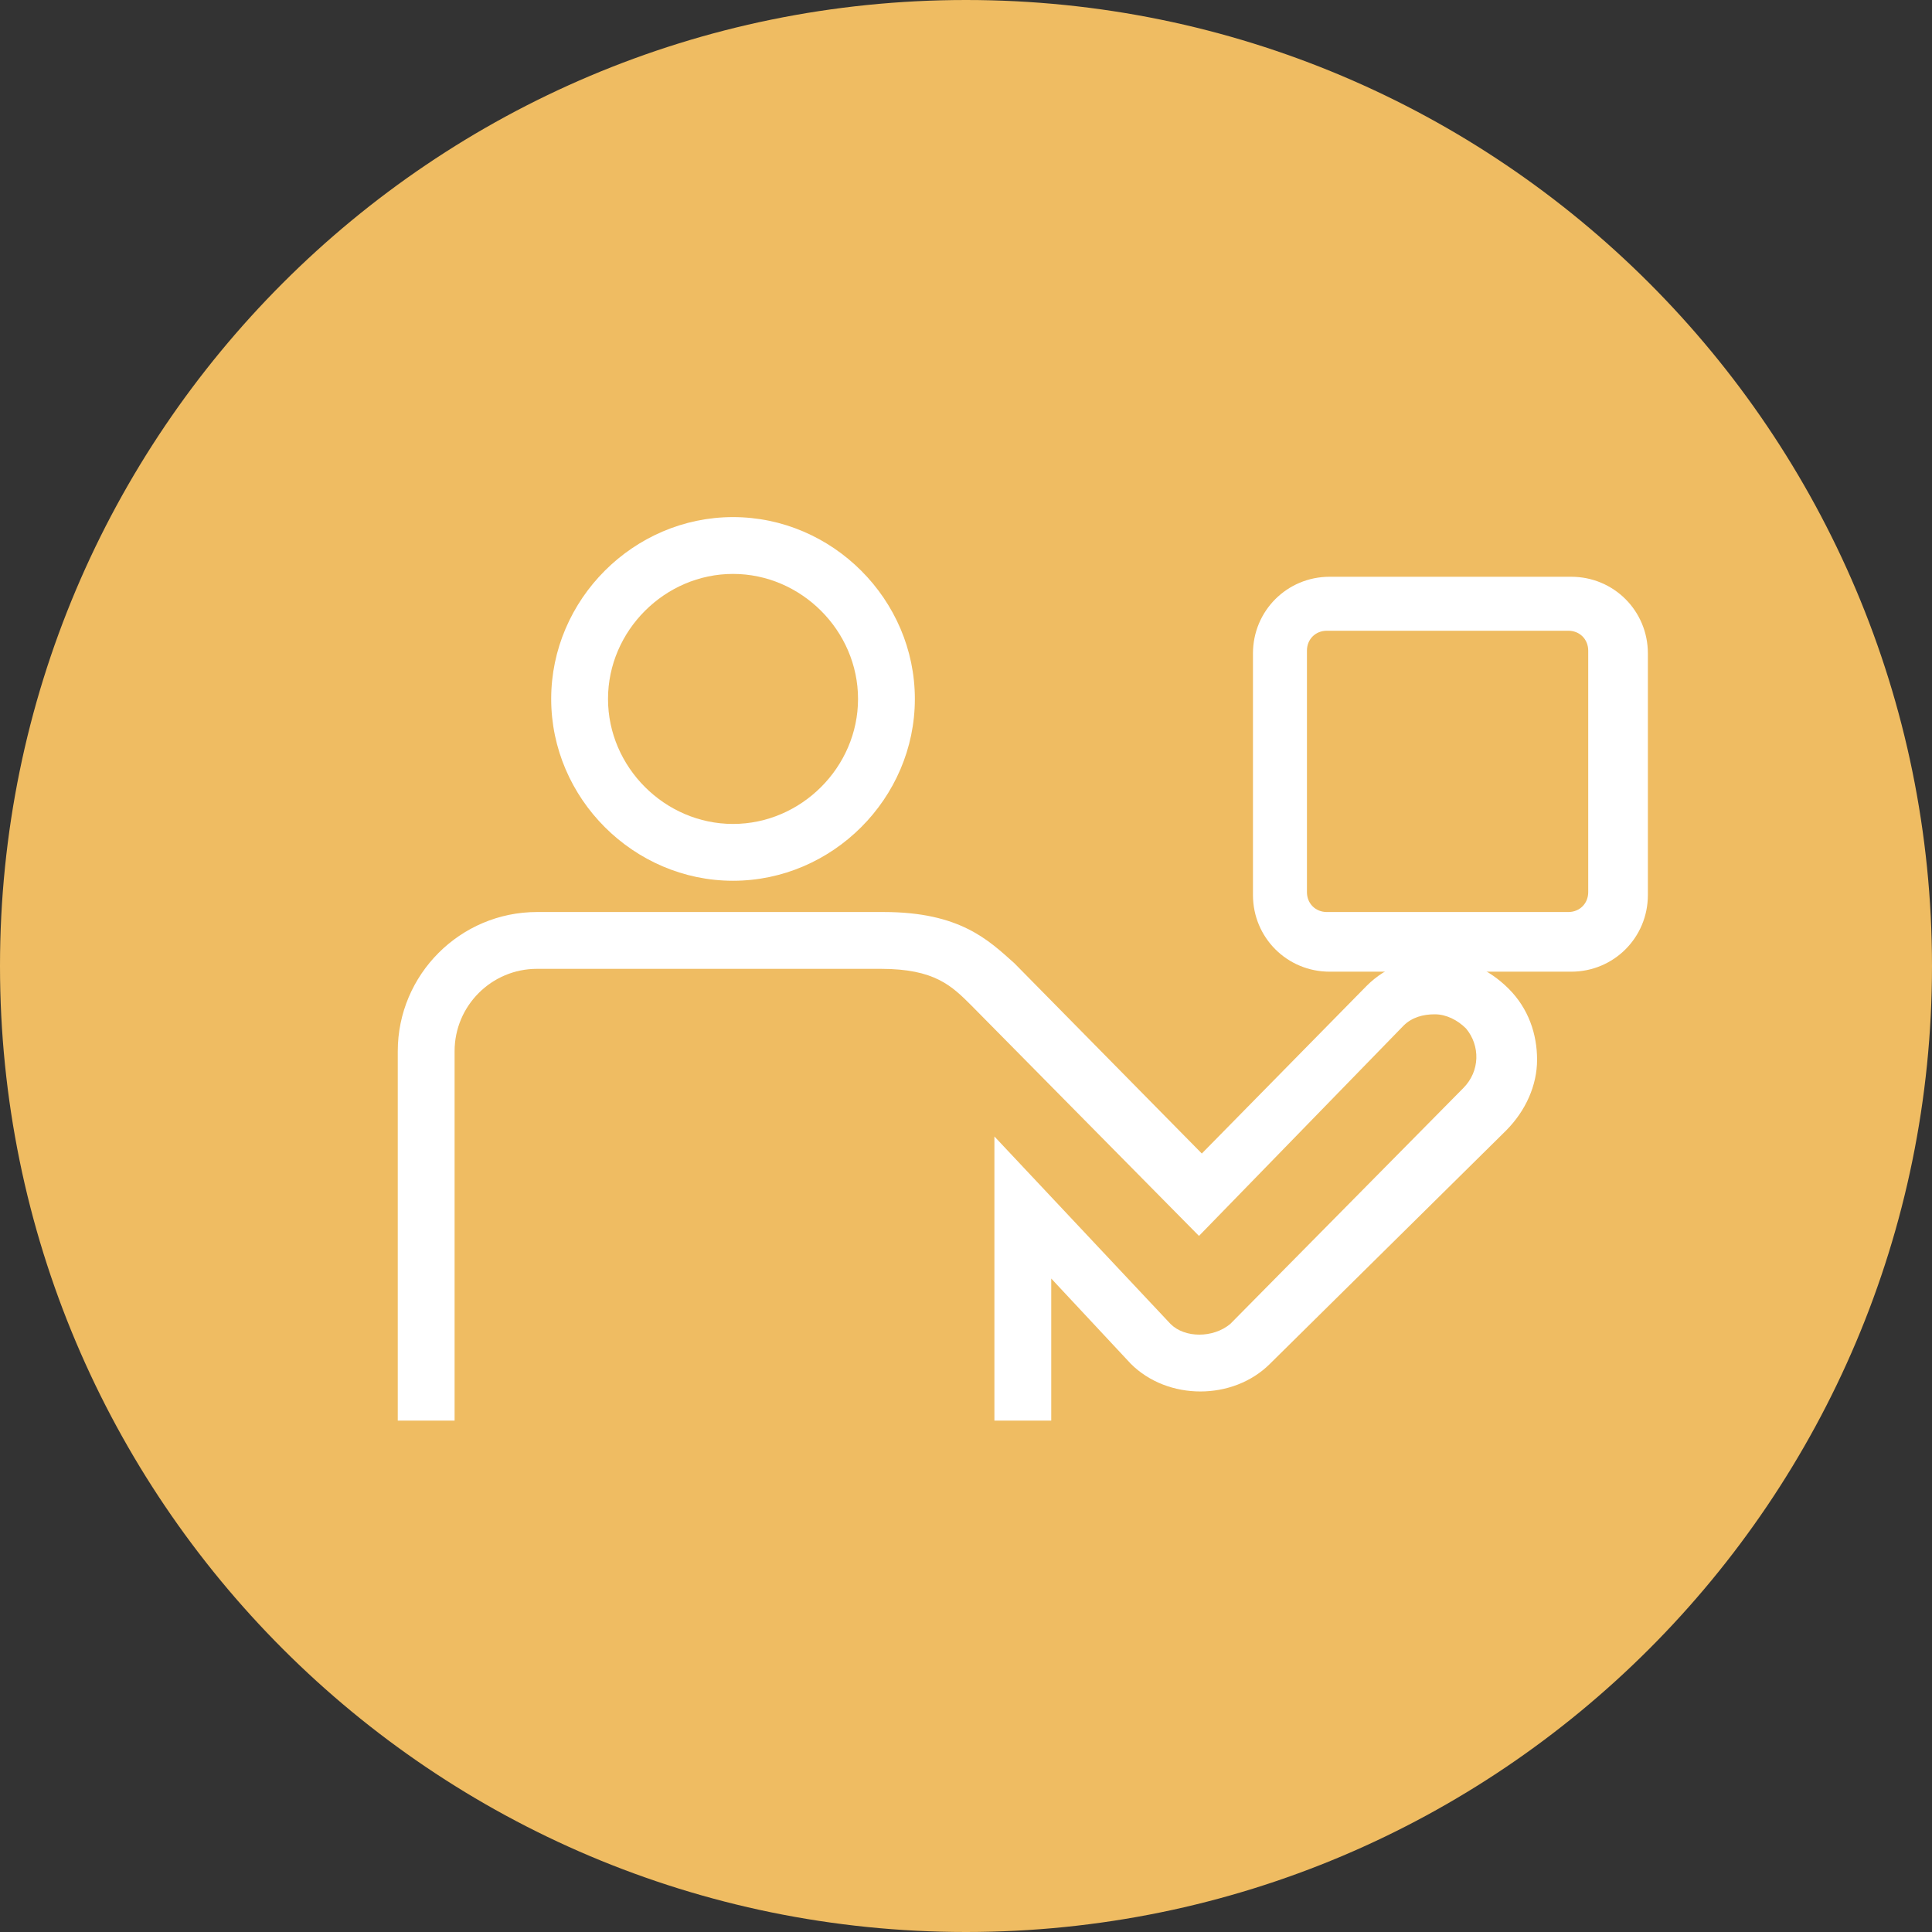 <svg width="68" height="68" viewBox="0 0 68 68" fill="none" xmlns="http://www.w3.org/2000/svg">
<rect x="0" y="0" width="68" height="68" fill="#333333" stroke="none"/>
<path d="M34 68C52.778 68 68 52.778 68 34C68 15.222 52.778 0 34 0C15.222 0 0 15.222 0 34C0 52.778 15.222 68 34 68Z" fill="#EFBC62"/>
<path d="M25.8 31C22.3 31 19.4 28.1 19.4 24.6C19.4 21.1 22.3 18.2 25.8 18.2C29.3 18.2 32.2 21.1 32.2 24.6C32.2 28.1 29.3 31 25.8 31ZM25.8 20.2C23.4 20.2 21.4 22.2 21.4 24.6C21.4 27 23.4 29 25.8 29C28.2 29 30.2 27 30.2 24.6C30.2 22.2 28.2 20.2 25.8 20.2Z" fill="white"/>
<path d="M37 50H35V40L41.2 46.6C41.7 47.1 42.7 47.1 43.3 46.6L51.5 38.3C52.1 37.7 52.1 36.8 51.6 36.2C51.3 35.9 50.9 35.7 50.5 35.7C50.1 35.7 49.7 35.8 49.4 36.1L42.2 43.5L34.2 35.4C33.5 34.7 32.9 34.1 31 34.1H18.9C17.3 34.1 16 35.4 16 37V50H14V37C14 34.3 16.2 32.1 18.9 32.1H31.1C33.8 32.1 34.8 33.1 35.7 33.9L42.3 40.6L48.1 34.7C48.8 34 49.7 33.7 50.6 33.7C51.5 33.7 52.4 34.1 53.1 34.8C53.8 35.5 54.1 36.4 54.1 37.3C54.1 38.2 53.7 39.1 53 39.8L44.7 48C43.4 49.3 41.1 49.3 39.8 48L37 45V50Z" fill="white"/>
<path d="M55.3 34.2H46.8C45.3 34.2 44.1 33 44.1 31.5V23C44.1 21.5 45.3 20.3 46.8 20.3H55.3C56.8 20.3 58 21.5 58 23V31.5C58 33 56.8 34.2 55.3 34.2ZM46.7 22.2C46.3 22.2 46 22.5 46 22.9V31.4C46 31.8 46.3 32.1 46.7 32.1H55.2C55.6 32.1 55.9 31.8 55.9 31.4V22.9C55.9 22.5 55.6 22.2 55.2 22.2H46.7Z" fill="white"/>
</svg>
